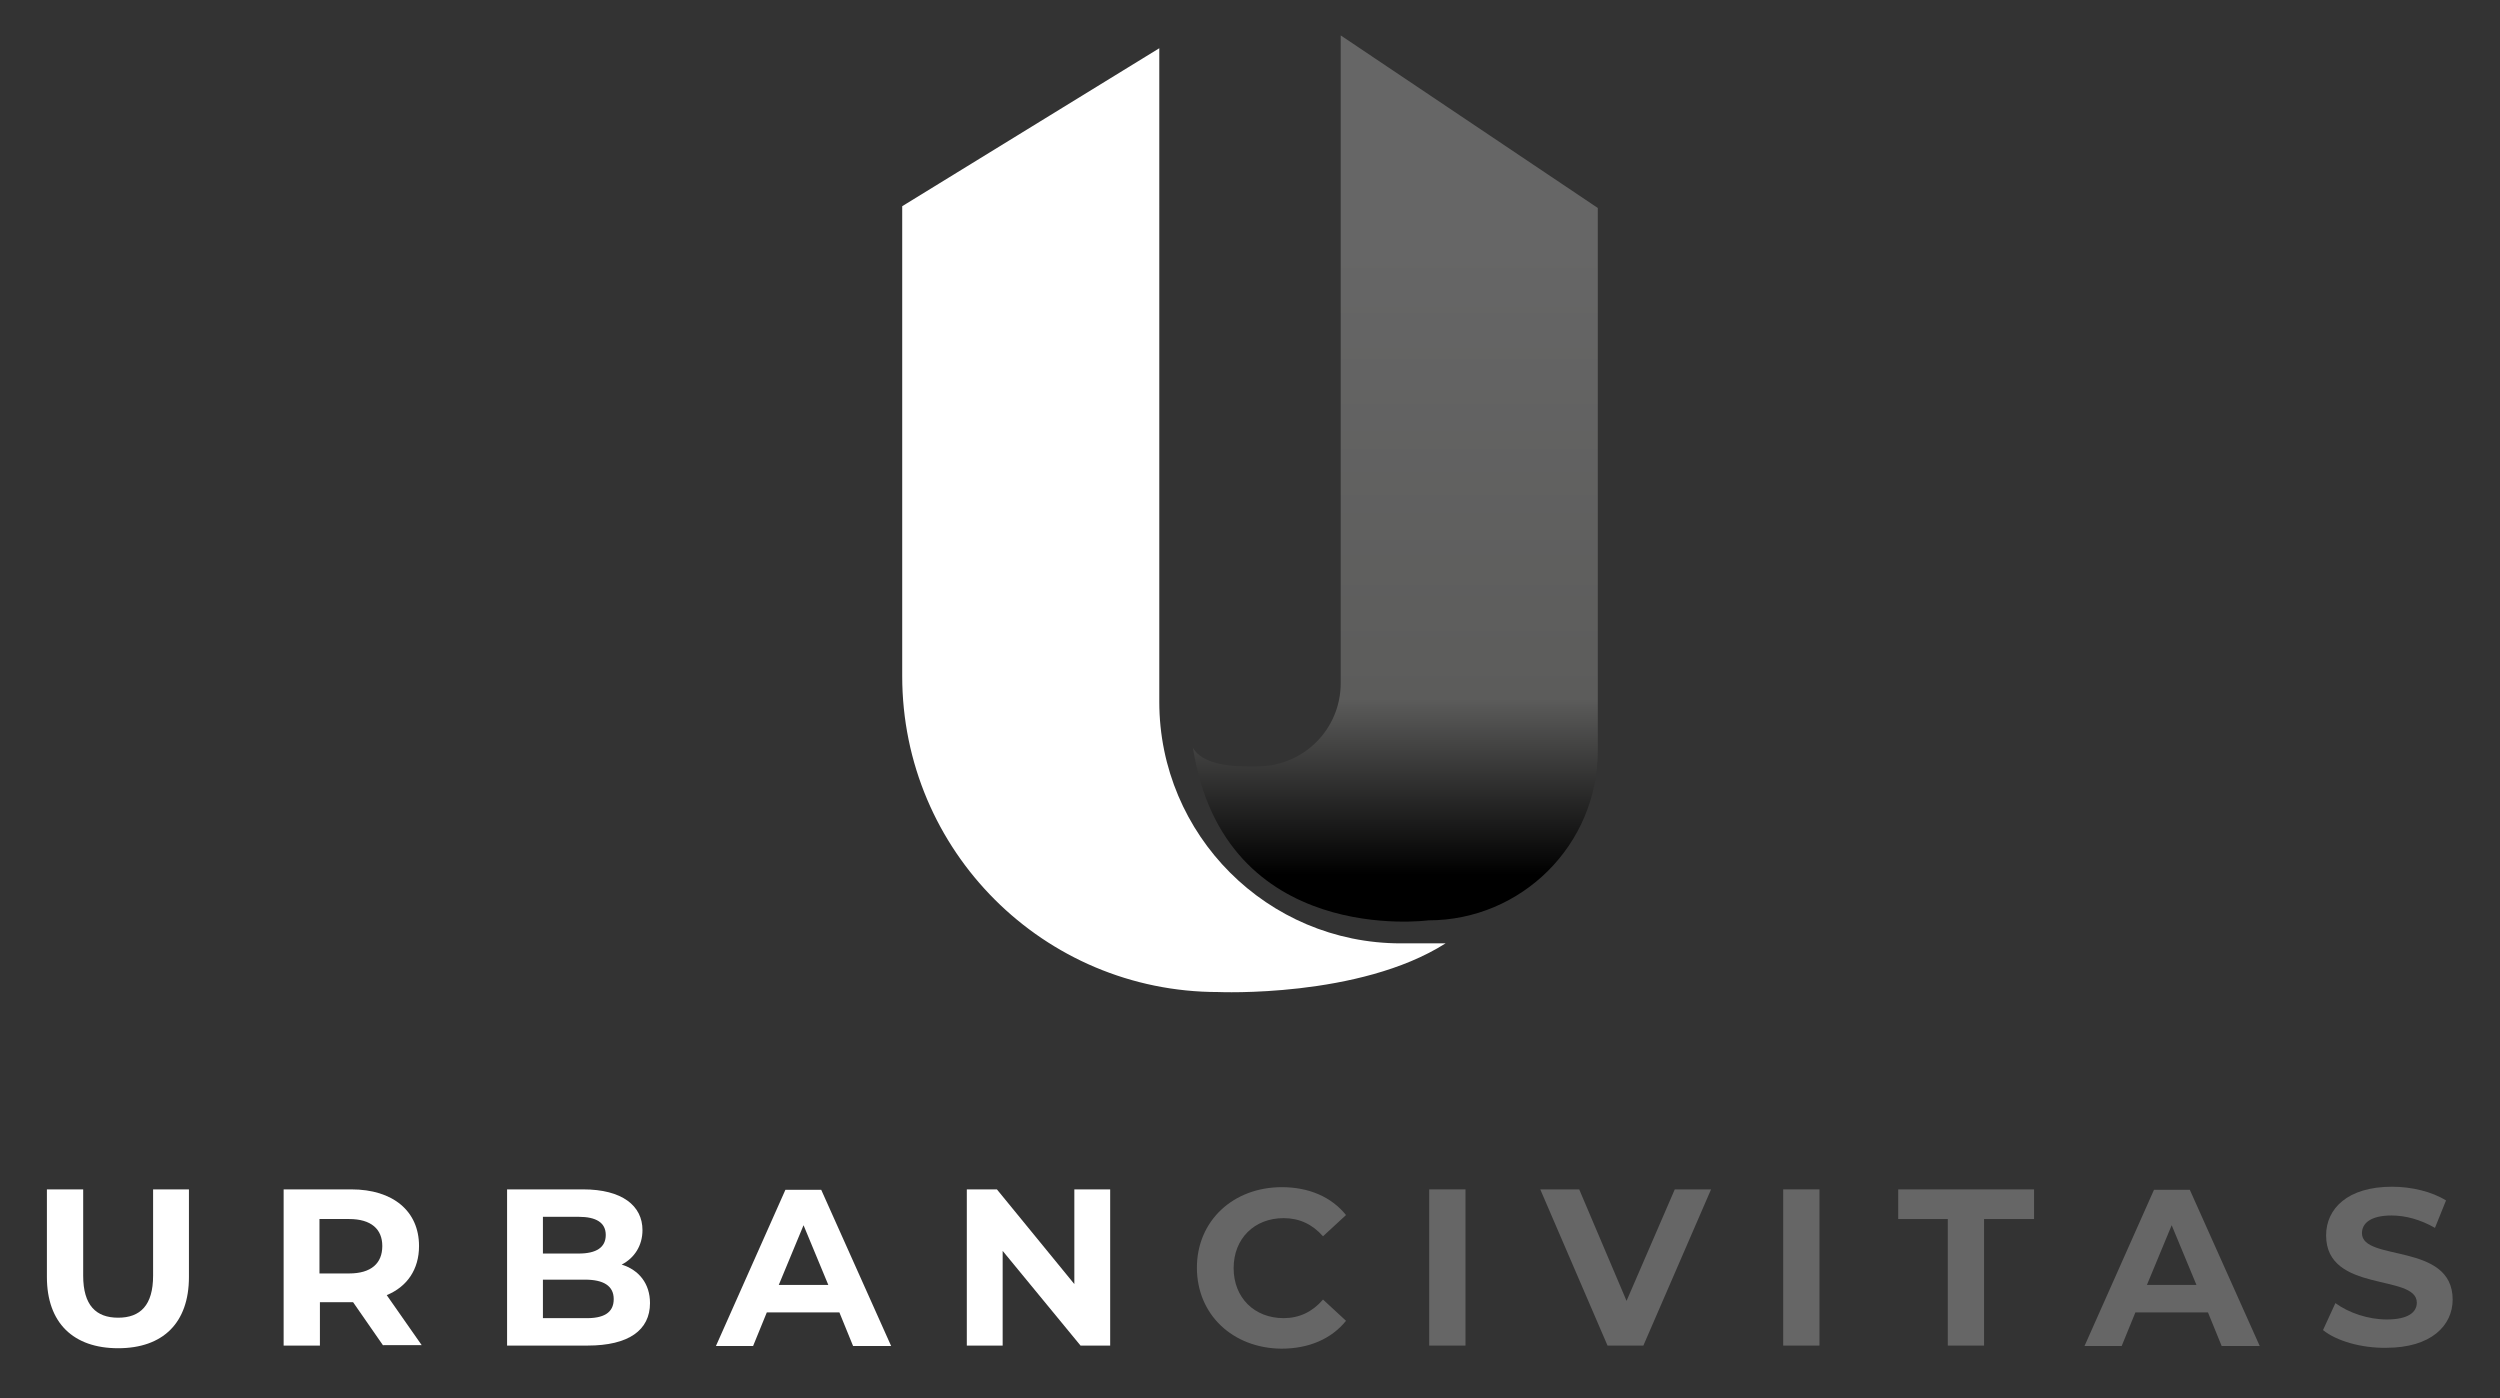 <svg xmlns="http://www.w3.org/2000/svg" xmlns:xlink="http://www.w3.org/1999/xlink" id="Capa_1" x="0px" y="0px" viewBox="0 0 565 316" style="enable-background:new 0 0 565 316;" xml:space="preserve"><rect x="0" y="0" width="565" height="316" fill="#333333" stroke="none"/><style type="text/css">	.st0{fill:#FFFFFF;}	.st1{fill:#666666;}	.st2{fill:url(#SVGID_1_);}</style><g>	<path class="st0" d="M10.6,288.6v-19.8h8.2v19.5c0,6.7,2.9,9.5,7.9,9.5c5,0,7.9-2.8,7.9-9.5v-19.5h8.1v19.8  c0,10.4-5.9,16.1-16,16.1C16.6,304.7,10.6,299,10.6,288.6z"></path>	<path class="st0" d="M86.6,304.1l-6.8-9.8h-0.4h-7.1v9.8h-8.2v-35.3h15.3c9.4,0,15.3,4.9,15.3,12.8c0,5.3-2.7,9.2-7.3,11.1  l7.9,11.3H86.6z M78.9,275.5h-6.7v12.3h6.7c5,0,7.5-2.3,7.5-6.2C86.4,277.8,83.9,275.5,78.9,275.5z"></path>	<path class="st0" d="M146.9,294.5c0,6.1-4.8,9.6-14.1,9.6h-18.2v-35.3h17.2c8.8,0,13.4,3.7,13.4,9.2c0,3.5-1.8,6.3-4.7,7.8  C144.4,287,146.9,290.1,146.9,294.5z M122.7,275v8.3h8.1c4,0,6.1-1.4,6.1-4.2c0-2.8-2.2-4.1-6.1-4.1H122.7z M138.7,293.6  c0-3-2.3-4.4-6.5-4.4h-9.5v8.7h9.5C136.4,298,138.7,296.7,138.7,293.6z"></path>	<path class="st0" d="M189.7,296.6h-16.4l-3.1,7.6h-8.4l15.7-35.3h8.1l15.8,35.3h-8.6L189.7,296.6z M187.2,290.4l-5.6-13.5  l-5.6,13.5H187.2z"></path>	<path class="st0" d="M250.9,268.8v35.3h-6.7l-17.6-21.4v21.4h-8.1v-35.3h6.8l17.5,21.4v-21.4H250.9z"></path>	<path class="st1" d="M270.5,286.5c0-10.6,8.2-18.2,19.2-18.2c6.1,0,11.2,2.2,14.5,6.3l-5.2,4.8c-2.4-2.7-5.3-4.1-8.9-4.1  c-6.6,0-11.3,4.6-11.3,11.3c0,6.7,4.7,11.3,11.3,11.3c3.5,0,6.5-1.4,8.9-4.2l5.2,4.8c-3.3,4.1-8.4,6.3-14.6,6.3  C278.6,304.7,270.5,297.1,270.5,286.5z"></path>	<path class="st1" d="M323,268.8h8.2v35.3H323V268.8z"></path>	<path class="st1" d="M386.7,268.8l-15.3,35.3h-8.1l-15.2-35.3h8.8l10.7,25.2l10.9-25.2H386.7z"></path>	<path class="st1" d="M403,268.8h8.2v35.3H403V268.8z"></path>	<path class="st1" d="M440.3,275.5H429v-6.7h30.7v6.7h-11.3v28.6h-8.2V275.5z"></path>	<path class="st1" d="M499,296.6h-16.4l-3.1,7.6h-8.4l15.7-35.3h8.1l15.8,35.3h-8.6L499,296.6z M496.4,290.4l-5.6-13.5l-5.6,13.5  H496.4z"></path>	<path class="st1" d="M525,300.6l2.8-6.1c3,2.2,7.4,3.7,11.6,3.7c4.8,0,6.8-1.6,6.8-3.8c0-6.6-20.5-2.1-20.5-15.2  c0-6,4.8-11,14.9-11c4.4,0,9,1.1,12.2,3.1l-2.5,6.2c-3.3-1.9-6.7-2.8-9.8-2.8c-4.8,0-6.7,1.8-6.7,4c0,6.5,20.5,2,20.5,15  c0,5.9-4.9,10.9-15,10.9C533.8,304.7,528.1,303.1,525,300.6z"></path></g><g>	<path class="st0" d="M203.9,46.6v106.2c0,39.5,32,71.4,71.4,71.4c0,0,31.9,1.4,51.4-11v0h-10.1c-30.2,0-54.6-24.5-54.6-54.6V10.9  L203.9,46.6z"></path>	<linearGradient id="SVGID_1_" gradientUnits="userSpaceOnUse" x1="315.358" y1="55.455" x2="315.358" y2="197.77">		<stop offset="0" style="stop-color:#666666"></stop>		<stop offset="0.72" style="stop-color:#5C5C5B"></stop>		<stop offset="1" style="stop-color:#000000"></stop>	</linearGradient>	<path class="st2" d="M269.6,169L269.6,169c7.1,45.2,53.2,39,53.2,39c21.1,0,38.3-17.1,38.3-38.3V47L303,8v146.4  c0,10.4-8.4,18.8-18.8,18.8h-2.4C274.9,173.2,271.1,171.6,269.6,169L269.6,169z"></path></g></svg>